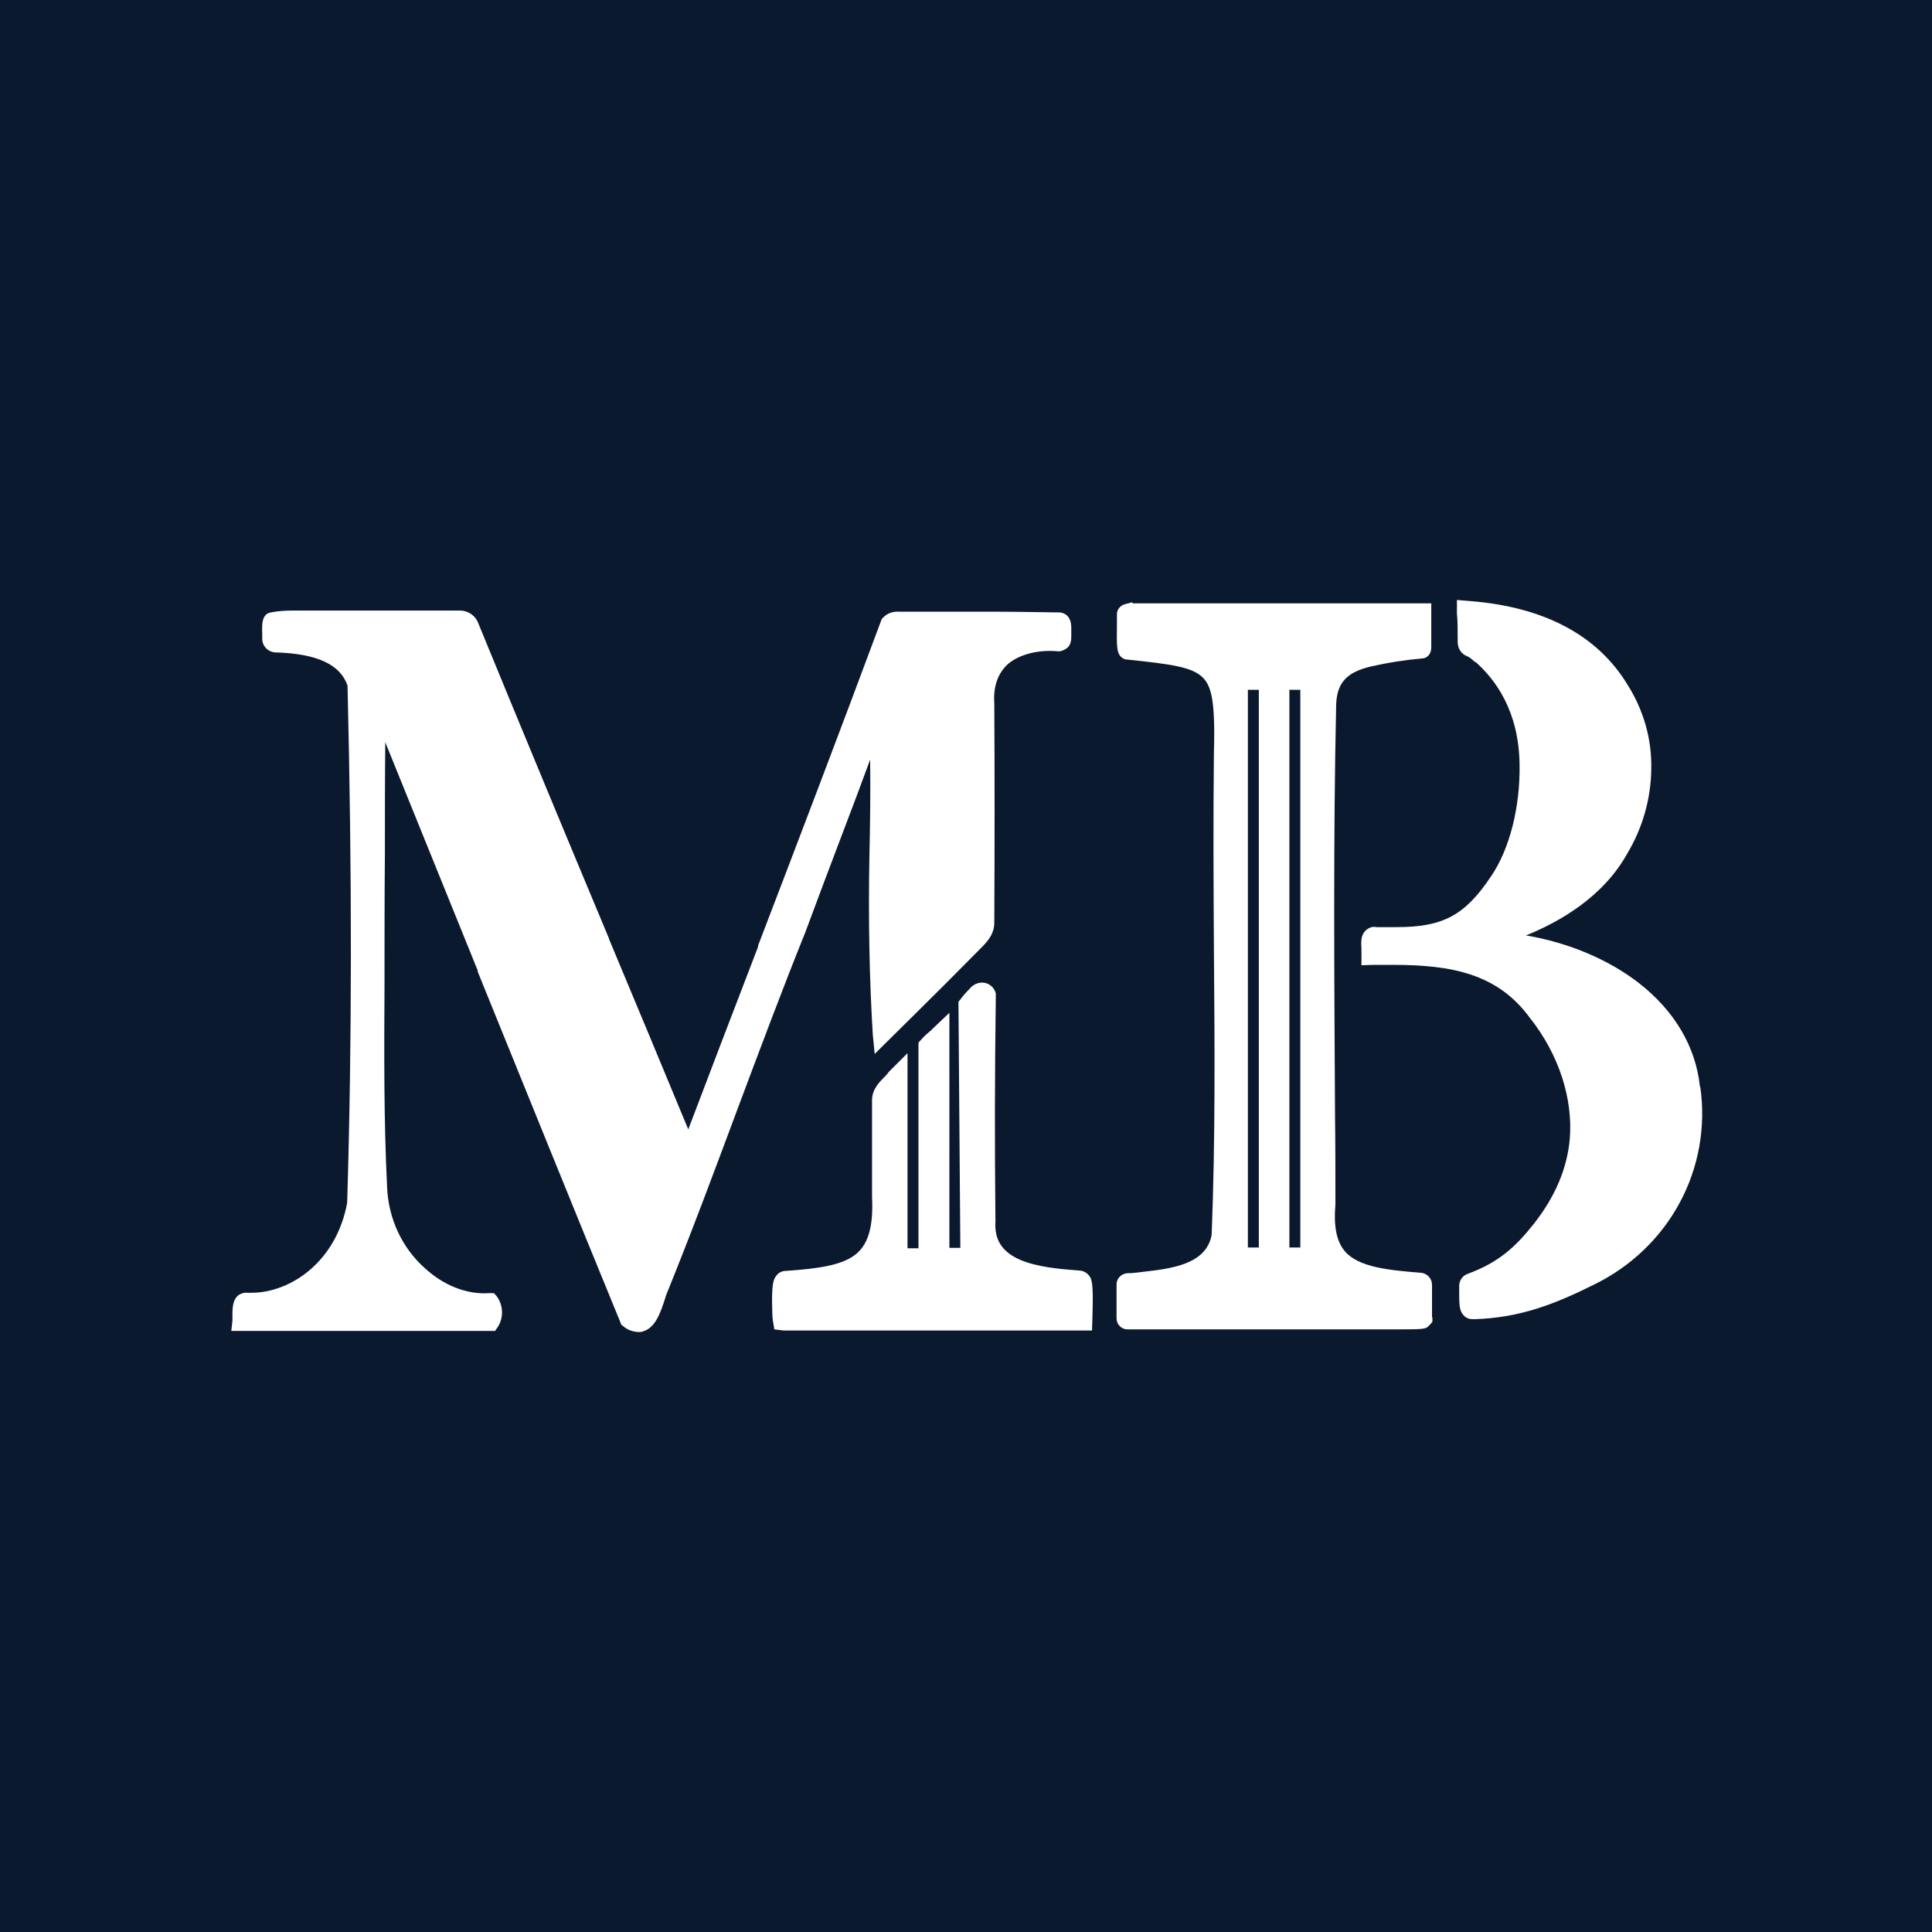 <?xml version="1.0" encoding="UTF-8"?>
<svg id="Layer_1" data-name="Layer 1" xmlns="http://www.w3.org/2000/svg" width="512" height="512" xmlns:xlink="http://www.w3.org/1999/xlink" version="1.1" viewBox="0 0 512 512">
  <rect x="0" y="0" width="512" height="512" fill="#808080" stroke="none"/>
  <defs>
    <clipPath id="clippath">
      <rect width="512" height="512" fill="none" stroke-width="0"/>
    </clipPath>
  </defs>
  <g clip-path="url(#clippath)">
    <g id="FAVICON">
      <rect width="512" height="512" fill="#fff" stroke-width="0"/>
      <rect id="Rectangle_968" data-name="Rectangle 968" width="512" height="512" fill="#0b192f" stroke-width="0"/>
      <g id="FAVICON-2">
        <path id="Path_101102" data-name="Path 101102" d="M450.5,288c-1.1-10.6-6.7-20.1-16.2-27.5-8-6.2-18.6-10.7-29.9-12.6,8.9-3.6,20.5-10.2,26.9-21.8,4-6.7,6.2-14.4,6.3-22.2.2-7.9-2-15.6-6.2-22.3-7.9-13.1-21.9-20.7-41.7-22.3l-3.6-.3v3.6c.2,1.7.2,4.3.2,7.5,0,1.7.9,3.2,2.5,3.8,0,0,.2.1.4.2.5.3.9.6,1.3,1l.3.3h.2c5.2,4.6,11.5,12.9,11.7,27.1.2,11.3-2.6,22.5-7.6,29.8-6.9,10.3-12.7,13.4-25,13.4s-3.5,0-5.8-.1h0c-.9,0-1.8.4-2.5,1.1-1.2,1.3-1.1,2.9-1,4.8,0,.2,0,.5,0,.7v3.6c.1,0,3.3-.1,3.3-.1,1.9,0,3.6,0,5.1,0,15.6,0,27.7,2.4,36.2,14h0c7.7,9.7,11.5,21.4,10.6,32.2-.7,7.8-3.9,15.3-9.5,22.4-4.9,6.2-9.4,10.3-17.6,13.3-1.4.5-2.3,1.9-2.2,3.5,0,0,0,.3,0,1,0,3.5,0,5.3,1.2,6.5.6.7,1.5,1,2.4,1,.2,0,.3,0,.5,0,12-.4,21.1-3.9,31.9-9.3,9.5-4.7,17.4-12.2,22.4-21.5,5.1-9.4,7-20.2,5.5-30.7" fill="#fff" stroke-width="0"/>
        <path id="Path_101103" data-name="Path 101103" d="M280.7,162.3h-.2c-6.2-.1-12.5-.2-19.3-.2s-5.8,0-8.6,0h-.7c-4.2,0-8.7,0-13.2,0h-.4c-1.6-.1-3.2.4-4.3,1.6l-.3.3-.2.5c-10.7,28.8-21.8,57.9-32.6,86.1v.3c-6.1,15.8-12.3,32.1-18.5,48.4-7.1-17.2-14.1-33.9-20.9-50.2l-.2-.6c-12-28.7-23.3-55.9-34.7-83.7l-.2-.4c-.9-1.6-2.7-2.6-4.5-2.6-.5,0-.9,0-1.4,0-.4,0-.8,0-1.1,0h-.3c-5.6,0-11.3,0-16.4,0h-4.1c-3.3,0-6.7,0-10.1,0h0c-.9,0-1.9,0-2.9,0s-2.8,0-4.1,0h0c-1.2,0-2.4,0-3.6,0-2.1,0-4.1.1-6.1.5-2.5.4-2.4,3.3-2.3,5.8,0,.2,0,.5,0,.7h0v.5c0,1.9,1.5,3.5,3.5,3.6,11,.3,17.2,3.2,19.1,8.8,1.2,49.9,1.2,94.8-.1,137.1-2.9,15.6-15,23.8-25.4,23.8s-.7,0-1,0c-.9-.1-1.9.2-2.6.8-1.5,1.4-1.4,3.8-1.4,5.7,0,.2,0,.8,0,.9l-.3,2.7h68.7s1.2,0,1.2,0l.7-1c1.6-2.5,1.5-5.7-.2-8.1l-.8-.9h-1.2c-6,.4-12.1-2-17.2-6.7-6-5.4-9.5-13-9.9-21.1h0c-.9-18-.8-36.2-.7-53.9,0-11.4,0-23.2.1-34.7v-.2c0-9.6,0-19.5.1-29.4,8.2,20.2,16.5,40.7,24.5,60.5v.3c12.4,30.5,25.1,62,37.8,92.9l.2.6.5.4c1.1,1,2.5,1.5,4,1.6.5,0,1,0,1.4-.2,3.3-1,4.6-5.2,5.7-8.5.1-.4.2-.7.3-1,6.7-16.5,13-33.4,19.1-49.8,5.7-15.2,11.6-31,17.8-46.4,3.6-9.7,6.7-17.9,9.7-25.8h0c2.6-6.8,5-13.2,7.5-20,.1,8.6,0,17.3-.2,25.7-.3,16.6,0,32.5.9,47.2l.5,5.1,8.9-8.8c6.5-6.4,13.2-13.1,19.8-19.8,1.5-1.6,3-3.4,3-6.2.1-20.3.1-39.8,0-57.9h0c-.3-4.2.7-7.5,2.9-9.9,2.2-2.5,6.8-4.2,11.7-4.2.7,0,1.4,0,2.2.1h.5c0,0,.5-.1.5-.1,2.4-.8,2.6-2.3,2.6-4,0-.4,0-.9,0-1.7h0c0-.2,0-.3,0-.4h0c0-3.3-1.9-4-3.1-4.1h0Z" fill="#fff" stroke-width="0"/>
        <path id="Path_101120" data-name="Path 101120" d="M288.3,337.7h0c-.6-.6-1.5-1-2.4-1-5.2-.4-11.1-.9-15.7-2.9-4.7-2.1-6.7-5.3-6.4-10.1v-.2c-.2-20.7-.2-37.4.1-59.5v-.7c-.4-1.7-1.9-2.9-3.6-2.9-1.3,0-2.5.6-3.3,1.6-.9.9-1.8,1.9-2.6,3l-.4.5.5,65.2h-2.9v-62.3l-4.1,3.9c-.5.5-.9.9-1.4,1.3-1,.8-1.8,1.7-2.7,2.7h0v54.5h-2.9v-51.7l-5,5-.2.3c-.3.4-.7.8-1,1.1-1.3,1.3-3.2,3.2-3.2,6.1,0,7.5,0,12.4,0,18.6v6.9s0,.1,0,.1c.4,8.1-1.1,12.9-4.7,15.5-3.6,2.6-9.4,3.5-18.1,4.1-1,0-1.9.4-2.5,1.2-.7.9-1.2,1.6-1.2,6.9,0,1.9.1,4.4.2,4.9l.4,2.5,2.5.3c.3,0,.3,0,9.3,0s25.5,0,39.5,0h5.4c10.5,0,19.3,0,22.8,0h4.7c0,0,.1-3.3.1-3.3.3-9.5-.1-10.4-1.1-11.5" fill="#fff" stroke-width="0"/>
        <path id="Path_101121" data-name="Path 101121" d="M379.5,349.1c0-.3,0-.7,0-1.2v-7.4c0-1.7-1.3-3.1-3-3.2-8.4-.7-16.4-1.4-20.1-5.7-2.2-2.6-3-6.6-2.5-12.4h0c0-7.6,0-15.5-.1-23-.2-36.2-.5-73.5.3-109.7.3-5.7,2.9-8.4,9.3-9.9,4.4-1,8.9-1.7,13.4-2.1,1.2,0,2.5-.9,2.5-3v-11.6c0,0-3.5,0-3.5,0-18.1,0-35.1,0-47.9,0s-15.3,0-20.3,0c-4.1,0-6.2,0-7.5,0v-.3c0,0-1.9.5-1.9.5-1.3.3-2.3,1.5-2.2,2.9v.7c0,.5,0,1.4,0,2.1-.1,5.6,0,7.1,1,8.2.5.5,1.1.8,1.8.8,11.4,1.2,17,1.9,19.9,4.7,2.3,2.3,3.4,6,3,20.1-.2,17.3-.1,34.9,0,52,.2,24.8.4,50.5-.6,75.7-1.5,7.8-10.6,8.9-18.6,9.8-.9.1-1.8.2-2.7.3-.3,0-.5,0-.8,0-1.7,0-3.1,1.3-3.1,3,0,0,0,.1,0,.2,0,0,0,3.1,0,5.6v3.2c0,1.6,1.3,2.9,2.9,2.9h.6c.5,0,1.7,0,4.7,0,4.3,0,11,0,18,0h.9c10,0,21.4,0,31.5,0s12.1,0,15.8,0c7.3,0,7.6-.1,8.4-1,0,0,.2-.2.3-.3l.6-.7v-1.2ZM344.6,330.6h-2.9v-147.8h2.9v147.8ZM333.6,330.6h-2.9v-147.8h2.9v147.8Z" fill="#fff" stroke-width="0"/>
      </g>
    </g>
  </g>
</svg>